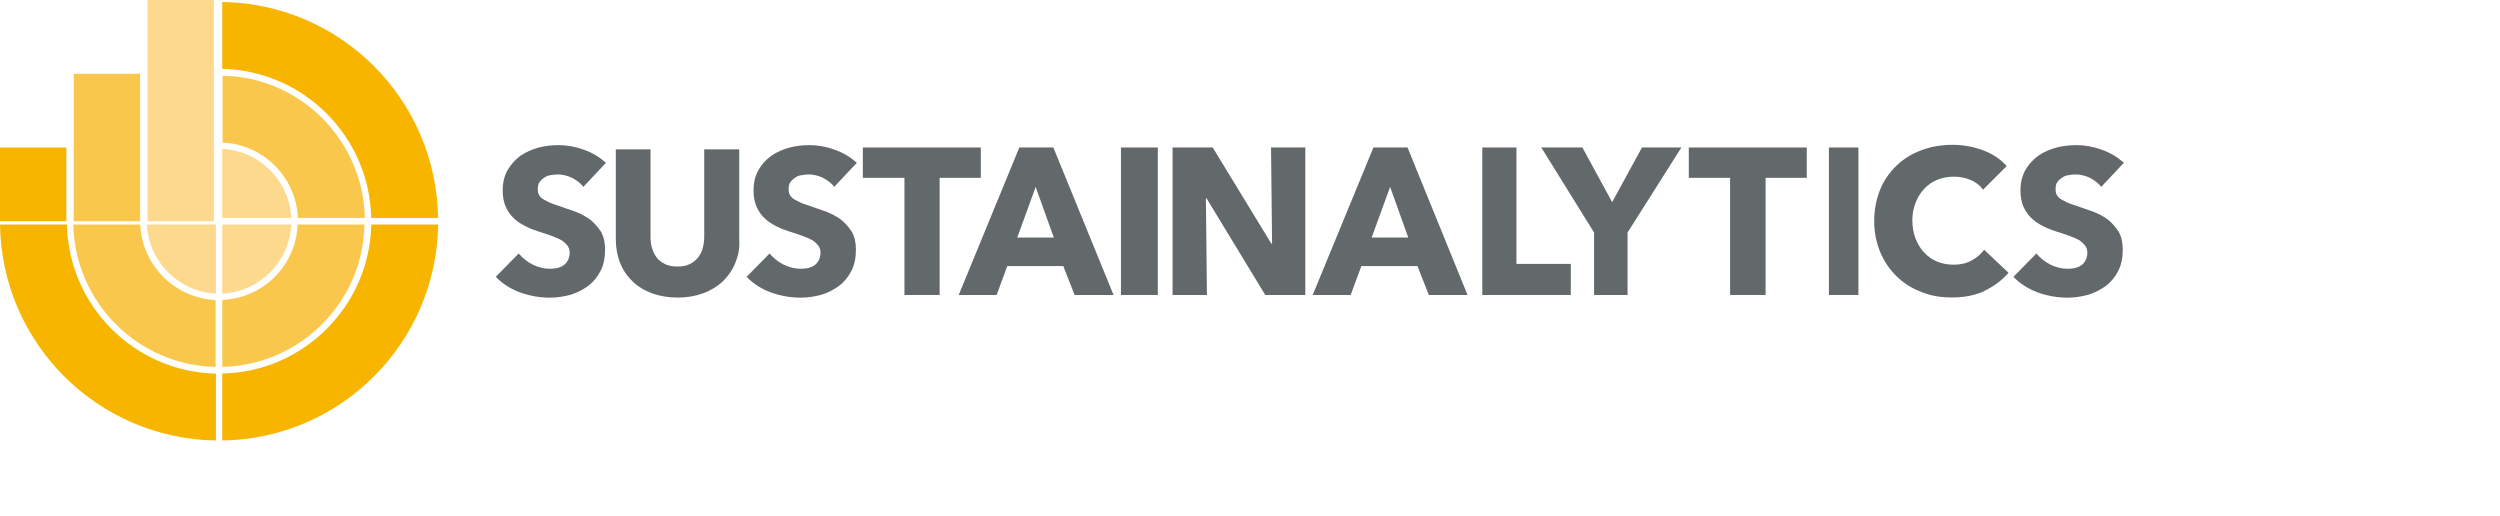<?xml version="1.0" encoding="UTF-8"?> <svg xmlns="http://www.w3.org/2000/svg" width="339" height="70" viewBox="0 0 339 70" fill="none"><path d="M79.088 25.327C78.701 24.801 78.133 24.413 77.51 24.081C76.832 23.79 76.209 23.652 75.641 23.652C75.309 23.652 75.019 23.693 74.686 23.749C74.354 23.79 74.063 23.887 73.828 24.081C73.593 24.22 73.343 24.413 73.163 24.704C72.97 24.939 72.928 25.286 72.928 25.66C72.928 25.992 72.97 26.282 73.122 26.476C73.26 26.712 73.454 26.905 73.745 27.058C74.036 27.196 74.312 27.39 74.7 27.542C75.088 27.681 75.462 27.833 75.946 27.972C76.624 28.207 77.289 28.456 78.009 28.692C78.728 28.982 79.393 29.315 79.975 29.744C80.556 30.173 81.027 30.755 81.47 31.378C81.857 32.056 82.051 32.859 82.051 33.828C82.051 34.936 81.857 35.933 81.428 36.75C80.999 37.566 80.473 38.231 79.753 38.771C79.033 39.297 78.272 39.685 77.358 39.976C76.444 40.211 75.531 40.363 74.576 40.363C73.191 40.363 71.835 40.128 70.492 39.643C69.19 39.159 68.097 38.439 67.225 37.539L70.339 34.368C70.824 34.95 71.447 35.476 72.208 35.864C72.984 36.251 73.786 36.445 74.562 36.445C74.894 36.445 75.24 36.404 75.572 36.348C75.904 36.251 76.195 36.154 76.43 35.961C76.666 35.822 76.86 35.573 77.012 35.282C77.164 34.991 77.247 34.659 77.247 34.271C77.247 33.884 77.15 33.593 76.957 33.316C76.763 33.081 76.527 32.831 76.181 32.596C75.849 32.402 75.42 32.208 74.88 32.014C74.354 31.821 73.773 31.627 73.15 31.433C72.527 31.239 71.904 31.004 71.322 30.713C70.741 30.422 70.173 30.09 69.744 29.661C69.26 29.232 68.886 28.706 68.595 28.082C68.304 27.459 68.166 26.684 68.166 25.826C68.166 24.718 68.401 23.804 68.844 23.043C69.287 22.281 69.855 21.658 70.575 21.118C71.295 20.634 72.111 20.26 73.025 20.011C73.939 19.775 74.852 19.678 75.752 19.678C76.86 19.678 78.009 19.872 79.158 20.301C80.307 20.689 81.317 21.312 82.176 22.073L79.102 25.341L79.088 25.327Z" fill="#63696B"></path><path d="M99.715 35.642C99.327 36.598 98.759 37.414 98.04 38.134C97.32 38.799 96.406 39.38 95.354 39.768C94.302 40.156 93.153 40.35 91.907 40.35C90.661 40.35 89.457 40.156 88.404 39.768C87.352 39.38 86.48 38.854 85.76 38.134C85.04 37.456 84.459 36.598 84.085 35.642C83.698 34.687 83.504 33.579 83.504 32.43V20.246H88.211V32.056C88.211 32.582 88.252 33.108 88.404 33.593C88.543 34.078 88.737 34.507 89.028 34.895C89.318 35.282 89.706 35.573 90.177 35.808C90.661 36.044 91.229 36.141 91.852 36.141C92.53 36.141 93.097 36.044 93.527 35.808C94.011 35.573 94.385 35.282 94.676 34.895C94.966 34.507 95.202 34.078 95.299 33.593C95.437 33.108 95.492 32.582 95.492 32.056V20.246H100.241V32.43C100.338 33.635 100.102 34.687 99.715 35.642Z" fill="#63696B"></path><path d="M113.116 25.327C112.728 24.801 112.161 24.413 111.538 24.081C110.86 23.79 110.237 23.652 109.669 23.652C109.337 23.652 109.046 23.693 108.714 23.749C108.382 23.79 108.091 23.887 107.855 24.081C107.62 24.22 107.371 24.413 107.177 24.704C106.983 24.939 106.942 25.286 106.942 25.66C106.942 25.992 106.983 26.282 107.136 26.476C107.274 26.712 107.468 26.905 107.759 27.058C108.049 27.21 108.34 27.39 108.714 27.542C109.101 27.681 109.475 27.833 109.96 27.972C110.638 28.207 111.303 28.456 112.022 28.692C112.742 28.982 113.407 29.315 113.988 29.744C114.57 30.173 115.04 30.755 115.483 31.378C115.871 32.056 116.065 32.859 116.065 33.828C116.065 34.936 115.871 35.933 115.442 36.75C115.013 37.566 114.487 38.231 113.767 38.771C113.047 39.297 112.285 39.685 111.372 39.976C110.458 40.211 109.544 40.363 108.589 40.363C107.205 40.363 105.848 40.128 104.505 39.643C103.204 39.159 102.11 38.439 101.238 37.539L104.353 34.368C104.838 34.95 105.461 35.476 106.222 35.864C106.997 36.251 107.8 36.445 108.575 36.445C108.908 36.445 109.254 36.404 109.586 36.348C109.918 36.251 110.209 36.154 110.444 35.961C110.68 35.822 110.873 35.573 111.026 35.282C111.164 34.991 111.261 34.659 111.261 34.271C111.261 33.884 111.164 33.593 110.97 33.316C110.776 33.081 110.541 32.831 110.195 32.596C109.863 32.402 109.434 32.208 108.894 32.014C108.368 31.821 107.786 31.627 107.163 31.433C106.54 31.239 105.917 31.004 105.336 30.713C104.755 30.422 104.187 30.09 103.758 29.661C103.273 29.232 102.9 28.706 102.609 28.082C102.318 27.459 102.18 26.684 102.18 25.826C102.18 24.718 102.415 23.804 102.858 23.043C103.287 22.267 103.869 21.658 104.588 21.118C105.308 20.634 106.125 20.26 107.039 20.011C107.952 19.775 108.866 19.678 109.766 19.678C110.873 19.678 112.022 19.872 113.171 20.301C114.32 20.689 115.331 21.312 116.189 22.073L113.116 25.341V25.327Z" fill="#63696B"></path><path d="M127.414 24.116V40H122.642V24.116H117V20H133V24.116H127.414Z" fill="#63696B"></path><path d="M140.438 25.346L137.943 32.206H142.891L140.438 25.346ZM145.719 40L144.18 36.082H136.584L135.143 40H130L138.22 20H142.836L151 40H145.719Z" fill="#63696B"></path><path d="M157 20H152V40H157V20Z" fill="#63696B"></path><path d="M171.569 40L163.619 26.916H163.521L163.661 40H159V20H164.445L172.395 33.041H172.493L172.353 20H177V40H171.569Z" fill="#63696B"></path><path d="M188.5 25.346L186 32.206H190.958L188.5 25.346ZM193.75 40L192.208 36.082H184.597L183.153 40H178L186.236 20H190.861L199 40H193.75Z" fill="#63696B"></path><path d="M201 40V20H205.633V35.785H213V40H201Z" fill="#63696B"></path><path d="M220.697 31.528V40H216.155V31.528L209 20H214.574L218.607 27.412L222.654 20H228L220.697 31.528Z" fill="#63696B"></path><path d="M239.414 24.116V40H234.6V24.116H229V20H245V24.116H239.414Z" fill="#63696B"></path><path d="M252 20H248V40H252V20Z" fill="#63696B"></path><path d="M269.076 39.477C267.775 40.059 266.335 40.336 264.66 40.336C263.123 40.336 261.739 40.1 260.479 39.56C259.178 39.076 258.084 38.356 257.17 37.456C256.215 36.542 255.495 35.434 254.955 34.188C254.429 32.887 254.139 31.502 254.139 29.965C254.139 28.429 254.429 26.989 254.955 25.687C255.481 24.386 256.257 23.334 257.212 22.42C258.167 21.506 259.275 20.841 260.576 20.357C261.877 19.872 263.262 19.637 264.757 19.637C266.155 19.637 267.498 19.872 268.84 20.357C270.183 20.841 271.235 21.561 272.108 22.517L268.896 25.729C268.467 25.106 267.885 24.677 267.165 24.386C266.446 24.095 265.726 23.956 264.964 23.956C264.148 23.956 263.386 24.095 262.666 24.386C261.988 24.677 261.365 25.106 260.894 25.632C260.41 26.158 260.036 26.781 259.745 27.501C259.455 28.221 259.316 29.038 259.316 29.896C259.316 30.755 259.455 31.572 259.745 32.347C260.036 33.067 260.424 33.745 260.894 34.216C261.379 34.742 261.946 35.171 262.666 35.462C263.345 35.753 264.106 35.891 264.923 35.891C265.878 35.891 266.695 35.697 267.373 35.31C268.093 34.922 268.619 34.451 269.048 33.87L272.357 36.985C271.443 38.037 270.336 38.854 269.09 39.436" fill="#63696B"></path><path d="M284.913 25.327C284.525 24.801 283.958 24.413 283.335 24.081C282.657 23.79 282.034 23.652 281.466 23.652C281.134 23.652 280.843 23.693 280.511 23.749C280.179 23.79 279.888 23.887 279.653 24.081C279.417 24.22 279.168 24.413 278.974 24.704C278.78 24.939 278.739 25.286 278.739 25.66C278.739 25.992 278.78 26.282 278.933 26.476C279.071 26.712 279.265 26.905 279.556 27.058C279.846 27.196 280.123 27.39 280.511 27.542C280.898 27.681 281.272 27.833 281.757 27.972C282.435 28.207 283.1 28.456 283.819 28.692C284.539 28.982 285.218 29.315 285.785 29.744C286.353 30.173 286.837 30.755 287.266 31.378C287.654 32.056 287.848 32.859 287.848 33.828C287.848 34.936 287.654 35.933 287.225 36.75C286.796 37.566 286.27 38.231 285.55 38.771C284.83 39.297 284.069 39.685 283.155 39.976C282.241 40.211 281.328 40.363 280.372 40.363C278.988 40.363 277.631 40.128 276.289 39.643C274.987 39.159 273.894 38.439 273.021 37.539L276.136 34.368C276.621 34.95 277.244 35.476 278.005 35.864C278.767 36.251 279.583 36.445 280.359 36.445C280.691 36.445 281.037 36.404 281.369 36.348C281.701 36.251 281.992 36.154 282.227 35.961C282.463 35.822 282.657 35.573 282.809 35.282C282.961 34.991 283.044 34.659 283.044 34.271C283.044 33.884 282.947 33.593 282.753 33.316C282.56 33.081 282.324 32.831 281.992 32.596C281.66 32.402 281.231 32.208 280.691 32.014C280.165 31.821 279.583 31.627 278.96 31.433C278.337 31.239 277.714 31.004 277.133 30.713C276.552 30.422 275.984 30.09 275.555 29.661C275.07 29.232 274.697 28.706 274.406 28.082C274.115 27.459 273.977 26.684 273.977 25.826C273.977 24.718 274.212 23.804 274.655 23.043C275.084 22.267 275.666 21.658 276.385 21.118C277.105 20.634 277.922 20.26 278.836 20.011C279.749 19.775 280.663 19.678 281.577 19.678C282.684 19.678 283.833 19.872 284.982 20.301C286.131 20.689 287.142 21.312 288 22.073L284.927 25.341L284.913 25.327Z" fill="#63696B"></path><path d="M9.067 30.45H0C0.235 46.525 13.193 59.484 29.279 59.733V50.664C18.246 50.429 9.317 41.499 9.081 30.464" fill="#F7B500"></path><path d="M30.137 50.664V59.733C46.209 59.498 59.166 46.539 59.416 30.45H50.348C50.113 41.485 41.184 50.415 30.151 50.651" fill="#F7B500"></path><path d="M50.334 29.55H59.402C59.166 13.462 46.209 0.502 30.137 0.267V9.336C41.17 9.571 50.099 18.502 50.334 29.536" fill="#F7B500"></path><path d="M40.41 29.55H49.477C49.242 18.986 40.701 10.444 30.18 10.264V19.332C35.703 19.568 40.161 24.04 40.396 29.55" fill="#FAC74D"></path><path d="M30.137 40.682V49.751C40.699 49.515 49.241 40.973 49.421 30.45H40.353C40.159 35.974 35.702 40.433 30.137 40.668" fill="#FAC74D"></path><path d="M19.007 30.45H9.939C10.175 41.014 18.716 49.557 29.237 49.751V40.682C23.714 40.447 19.256 35.974 19.021 30.464" fill="#FAC74D"></path><path d="M30.137 39.81C35.176 39.574 39.26 35.49 39.495 30.45H30.137V39.81Z" fill="#FCD98C"></path><path d="M39.495 29.55C39.26 24.51 35.176 20.426 30.137 20.19V29.55H39.495Z" fill="#FCD98C"></path><path d="M19.92 30.45C20.155 35.49 24.239 39.574 29.278 39.81V30.45H19.92Z" fill="#FCD98C"></path><path d="M29 0H20V30H29V0Z" fill="#FCD98C"></path><path d="M19 10H10V30H19V10Z" fill="#FAC74D"></path><path d="M9 20H0V30H9V20Z" fill="#F7B500"></path></svg> 
